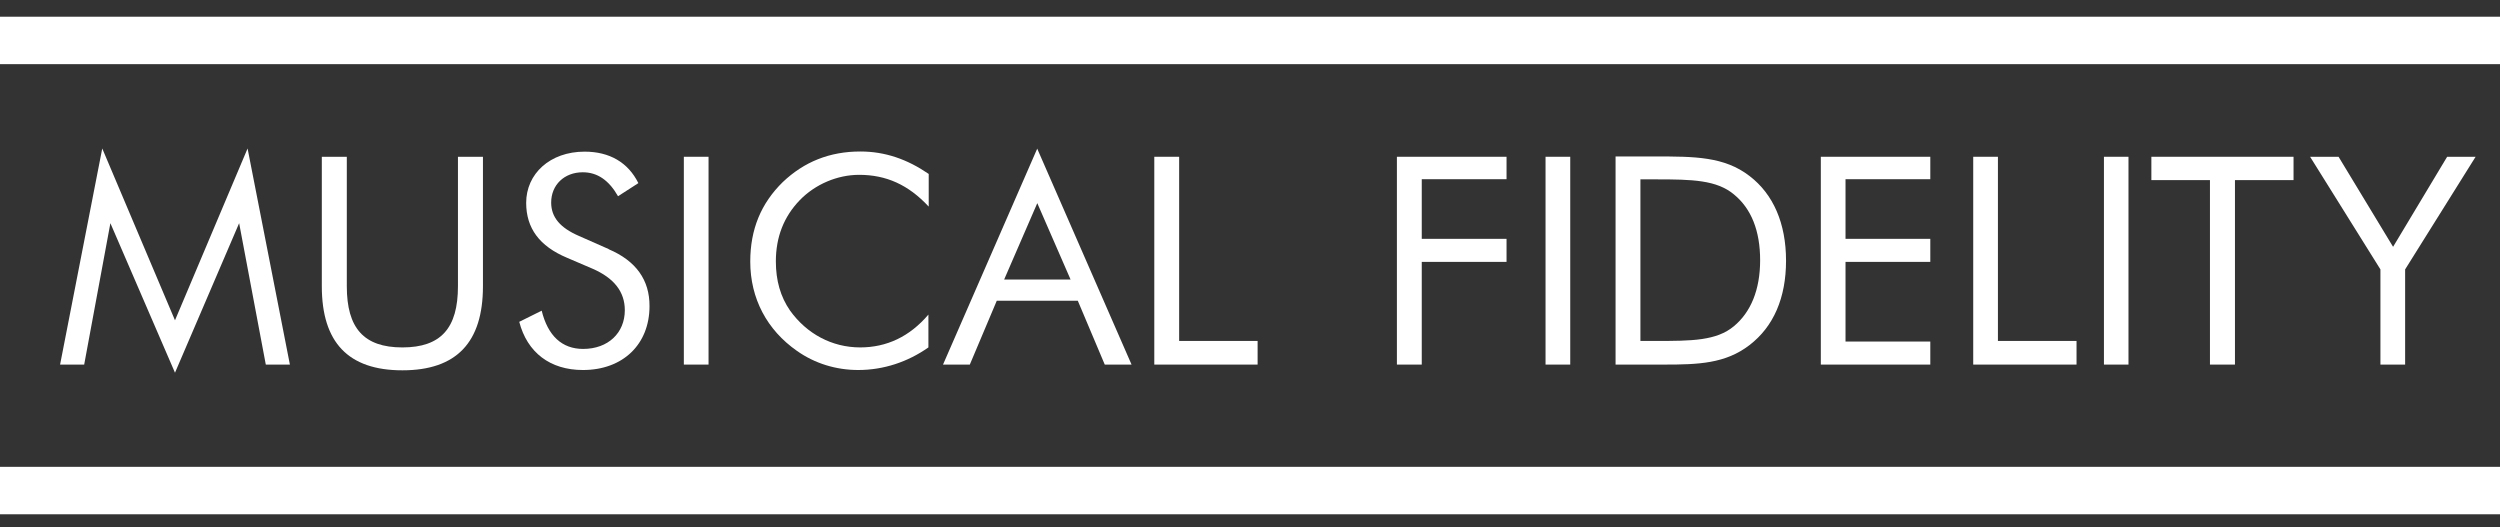 <?xml version="1.0" encoding="UTF-8"?>
<svg id="Layer_1" data-name="Layer 1" xmlns="http://www.w3.org/2000/svg" viewBox="0 0 166.01 35">
  <rect x="0" y="0" width="166.01" height="35" fill="#333333" stroke="none"/>
  <defs>
    <style>
      .cls-1, .cls-2 {
        fill: #fff;
        stroke-width: 0px;
      }

      .cls-2 {
        fill-rule: evenodd;
      }
    </style>
  </defs>
  <polygon class="cls-2" points="11.62 24.75 15.88 14.82 17.65 24.21 19.25 24.21 16.44 9.86 11.62 21.27 6.79 9.86 3.99 24.21 5.59 24.21 7.33 14.82 11.62 24.75"/>
  <path class="cls-2" d="M21.37,10.41v8.6c0,3.73,1.76,5.58,5.35,5.58s5.35-1.85,5.35-5.58v-8.6h-1.66v8.6c0,2.77-1.12,4.06-3.69,4.06s-3.69-1.29-3.69-4.06v-8.6h-1.66Z"/>
  <path class="cls-2" d="M40.42,16.54l-1.97-.87c-1.25-.54-1.85-1.24-1.85-2.22,0-1.17.87-2.01,2.1-2.01.98,0,1.74.54,2.34,1.59l1.35-.87c-.68-1.37-1.91-2.09-3.57-2.09-2.3,0-3.88,1.47-3.88,3.4,0,1.68.88,2.88,2.72,3.65l1.68.72c1.43.62,2.15,1.53,2.15,2.76,0,1.5-1.1,2.57-2.77,2.57-1.4,0-2.34-.87-2.75-2.54l-1.49.74c.53,2.04,2.05,3.2,4.23,3.2,2.66,0,4.42-1.71,4.42-4.24.01-1.74-.9-3.01-2.71-3.78h0Z"/>
  <polygon class="cls-2" points="45.41 24.21 47.05 24.21 47.05 10.41 45.41 10.41 45.41 24.21"/>
  <path class="cls-2" d="M61.67,13.7v-2.15c-1.43-.98-2.9-1.49-4.54-1.49-2.03,0-3.73.68-5.15,2.03-1.44,1.41-2.16,3.13-2.16,5.28,0,2.45,1.11,4.54,3.1,5.93,1.19.84,2.6,1.27,4.07,1.27,1.68,0,3.28-.53,4.66-1.5v-2.18c-1.25,1.47-2.78,2.18-4.53,2.18-1.87,0-3.55-.9-4.66-2.45-.63-.91-.94-1.99-.94-3.26,0-1.62.53-2.97,1.59-4.07,1.03-1.06,2.5-1.68,3.94-1.68,1.8,0,3.27.66,4.61,2.1h0Z"/>
  <path class="cls-2" d="M68.88,13.49l2.21,5.07h-4.41l2.2-5.07h0ZM68.88,9.86l-6.26,14.35h1.78l1.79-4.24h5.38l1.79,4.24h1.78l-6.27-14.35h0Z"/>
  <polygon class="cls-2" points="76.65 24.21 83.51 24.21 83.51 22.64 78.3 22.64 78.3 10.41 76.65 10.41 76.65 24.21"/>
  <polygon class="cls-2" points="92.76 24.21 94.41 24.21 94.41 17.39 100.04 17.39 100.04 15.86 94.41 15.86 94.41 11.9 100.04 11.9 100.04 10.41 92.76 10.41 92.76 24.21"/>
  <polygon class="cls-2" points="102.63 24.21 104.27 24.21 104.27 10.41 102.63 10.41 102.63 24.21"/>
  <path class="cls-2" d="M108.93,22.66v-10.75h1.05c2.38,0,4.01.04,5.16,1,1.15.94,1.74,2.41,1.74,4.37s-.62,3.45-1.74,4.38c-1.16.97-2.81.98-5.16.98h-1.05ZM107.28,24.21h3.24c2.24,0,4.06-.06,5.66-1.3,1.59-1.22,2.42-3.13,2.42-5.6s-.84-4.41-2.42-5.62c-1.68-1.3-3.67-1.3-6.26-1.3h-2.64v13.83h0Z"/>
  <polygon class="cls-2" points="120.91 24.21 128.18 24.21 128.18 22.68 122.55 22.68 122.55 17.39 128.18 17.39 128.18 15.86 122.55 15.86 122.55 11.9 128.18 11.9 128.18 10.41 120.91 10.41 120.91 24.21"/>
  <polygon class="cls-2" points="131.03 24.21 137.89 24.21 137.89 22.64 132.67 22.64 132.67 10.41 131.03 10.41 131.03 24.21"/>
  <polygon class="cls-2" points="139.71 24.21 141.34 24.21 141.34 10.41 139.71 10.41 139.71 24.21"/>
  <polygon class="cls-2" points="146.75 24.21 148.41 24.21 148.41 11.96 152.3 11.96 152.3 10.41 142.86 10.41 142.86 11.96 146.75 11.96 146.75 24.21"/>
  <polygon class="cls-2" points="158.07 24.21 159.71 24.21 159.71 17.89 164.39 10.41 162.5 10.41 158.91 16.39 155.29 10.41 153.4 10.41 158.07 17.89 158.07 24.21"/>
  <polygon class="cls-1" points="0 1.48 0 3.89 0 4.26 .37 4.26 165.64 4.26 166.01 4.26 166.01 3.89 166.01 1.48 166.01 1.11 165.64 1.11 .37 1.11 0 1.11 0 1.48"/>
  <polygon class="cls-1" points="0 31.37 0 33.78 0 34.15 .37 34.15 165.64 34.15 166.01 34.15 166.01 33.78 166.01 31.37 166.01 31 165.64 31 .37 31 0 31 0 31.37"/>
</svg>